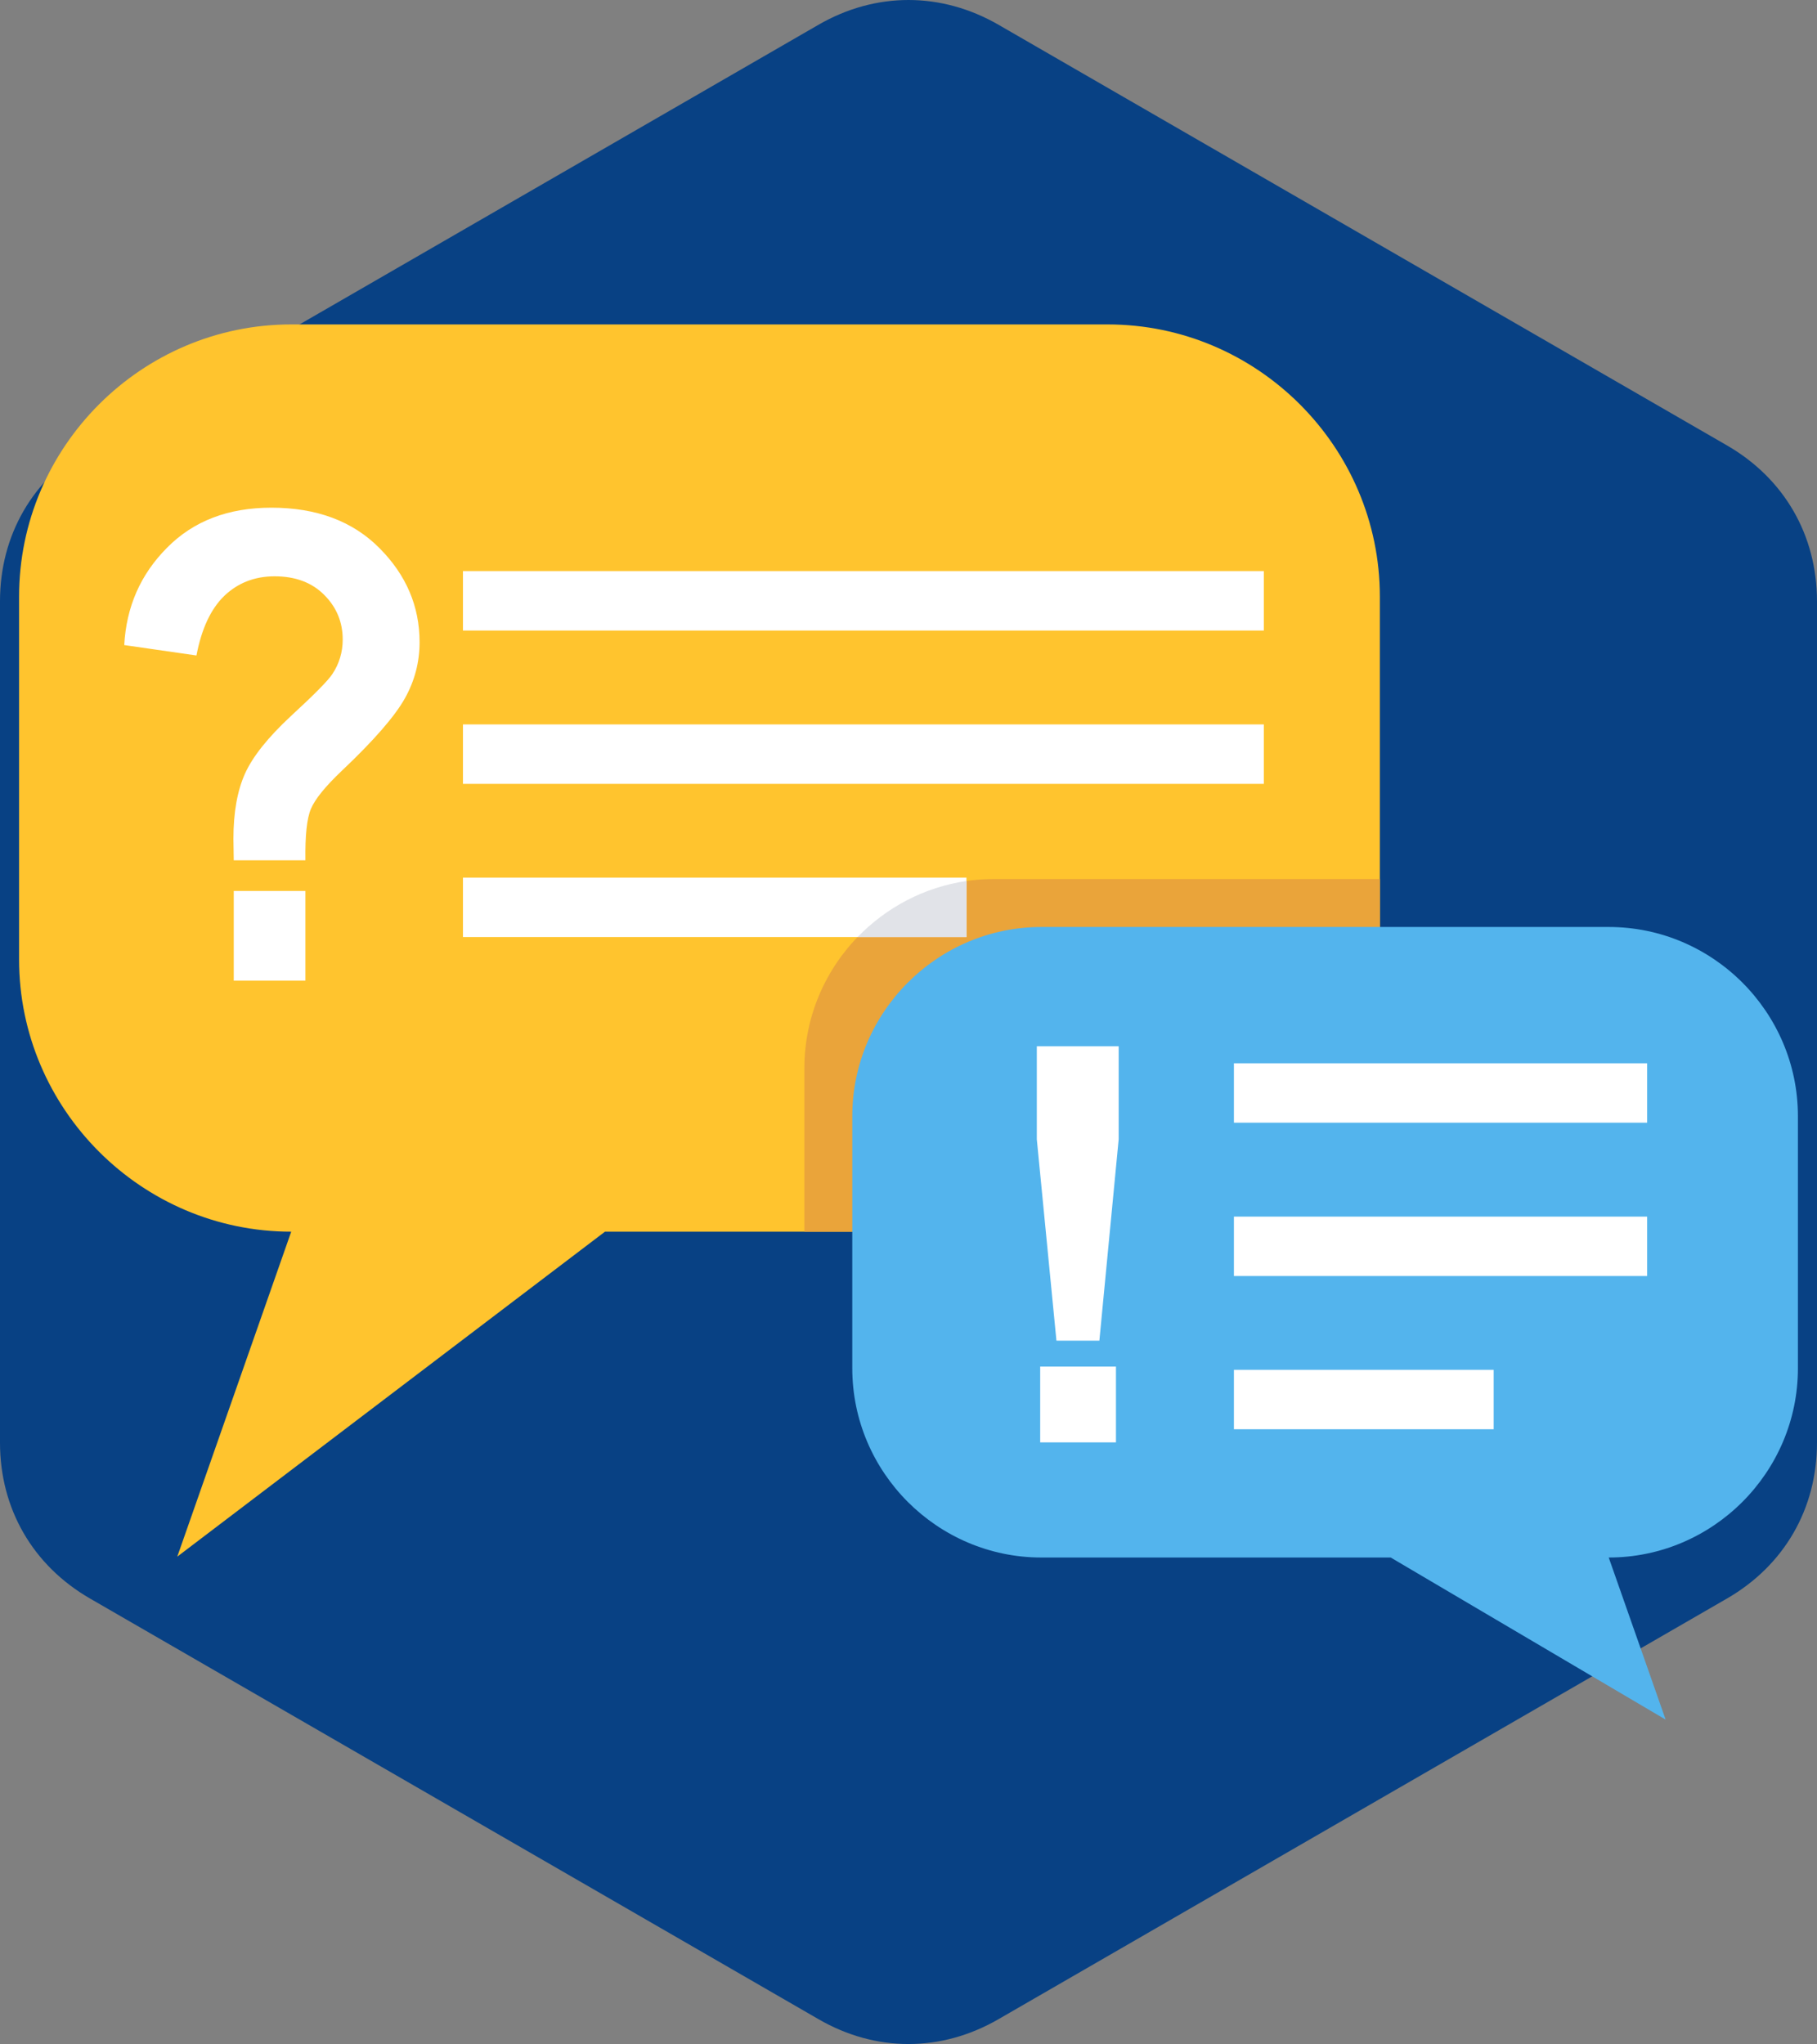 <svg viewBox="0 0 16759 18851" xml:space="preserve" xmlns="http://www.w3.org/2000/svg" shape-rendering="geometricPrecision" text-rendering="geometricPrecision" image-rendering="optimizeQuality" fill-rule="evenodd" clip-rule="evenodd"><rect x="0" y="0" width="16759" height="18851" fill="#808080" stroke="none"/><path d="m9209 228 6720 3880c528 305 830 828 830 1437v7760c0 609-302 1132-830 1437l-6720 3880c-528 305-1132 305-1659 0L830 14742c-528-305-830-828-830-1437V5545c0-609 302-1132 830-1437L7550 228c527-304 1131-304 1659 0z" fill="#084184" class="fill-ff576b"></path><path d="m2686 11359-1051 2997 3945-2997h4637c1380 0 2510-1130 2510-2510V5502c0-1381-1130-2510-2510-2510H2686c-1380 0-2510 1129-2510 2510v3347c0 1380 1130 2510 2510 2510z" fill="#ffc42e" class="fill-ffc42e"></path><path d="M7419 11359V9852c0-960 785-1745 1744-1745h3564v742c0 1380-1130 2510-2510 2510H7419z" fill="#eaa43a" class="fill-eaa43a"></path><path d="m14838 14364 525 1495-2536-1495H9605c-959 0-1744-785-1744-1745v-2325c0-960 785-1745 1744-1745h5233c960 0 1745 785 1745 1745v2325c0 960-785 1745-1745 1745z" fill="#53b4ed" class="fill-53b4ed"></path><path d="M4270 5267h7387v548H4270v-548zm0 2827h4644v548H4270v-548zm0-1413h7387v548H4270v-548z" fill="#ffffff" class="fill-ffffff"></path><path d="M7910 8642c263-272 613-460 1004-517v517H7910z" fill="#e1e3e8" class="fill-e1e3e8"></path><path d="M2817 7934h-661c-2-109-3-174-3-198 0-244 36-444 107-602 71-157 212-334 424-531 213-196 340-324 381-386 64-96 96-203 96-319 0-159-56-297-170-411-113-114-265-172-458-172-185 0-339 61-464 180-125 121-210 304-257 550l-666-96c19-353 150-652 395-898 244-247 565-369 962-369 417 0 750 124 997 373 247 248 370 537 370 868 0 182-45 356-136 518-91 163-284 386-581 667-153 145-248 263-285 351-38 89-54 246-51 475zm-661 1110v-827h661v827h-661zM11381 9806h3811v548h-3811v-548zm0 2827h2396v548h-2396v-548zm0-1413h3811v548h-3811v-548zM9744 12364l-181-1857v-858h755v858l-178 1857h-396zm-150 938v-699h699v699h-699z" fill="#ffffff" class="fill-ffffff"></path></svg>